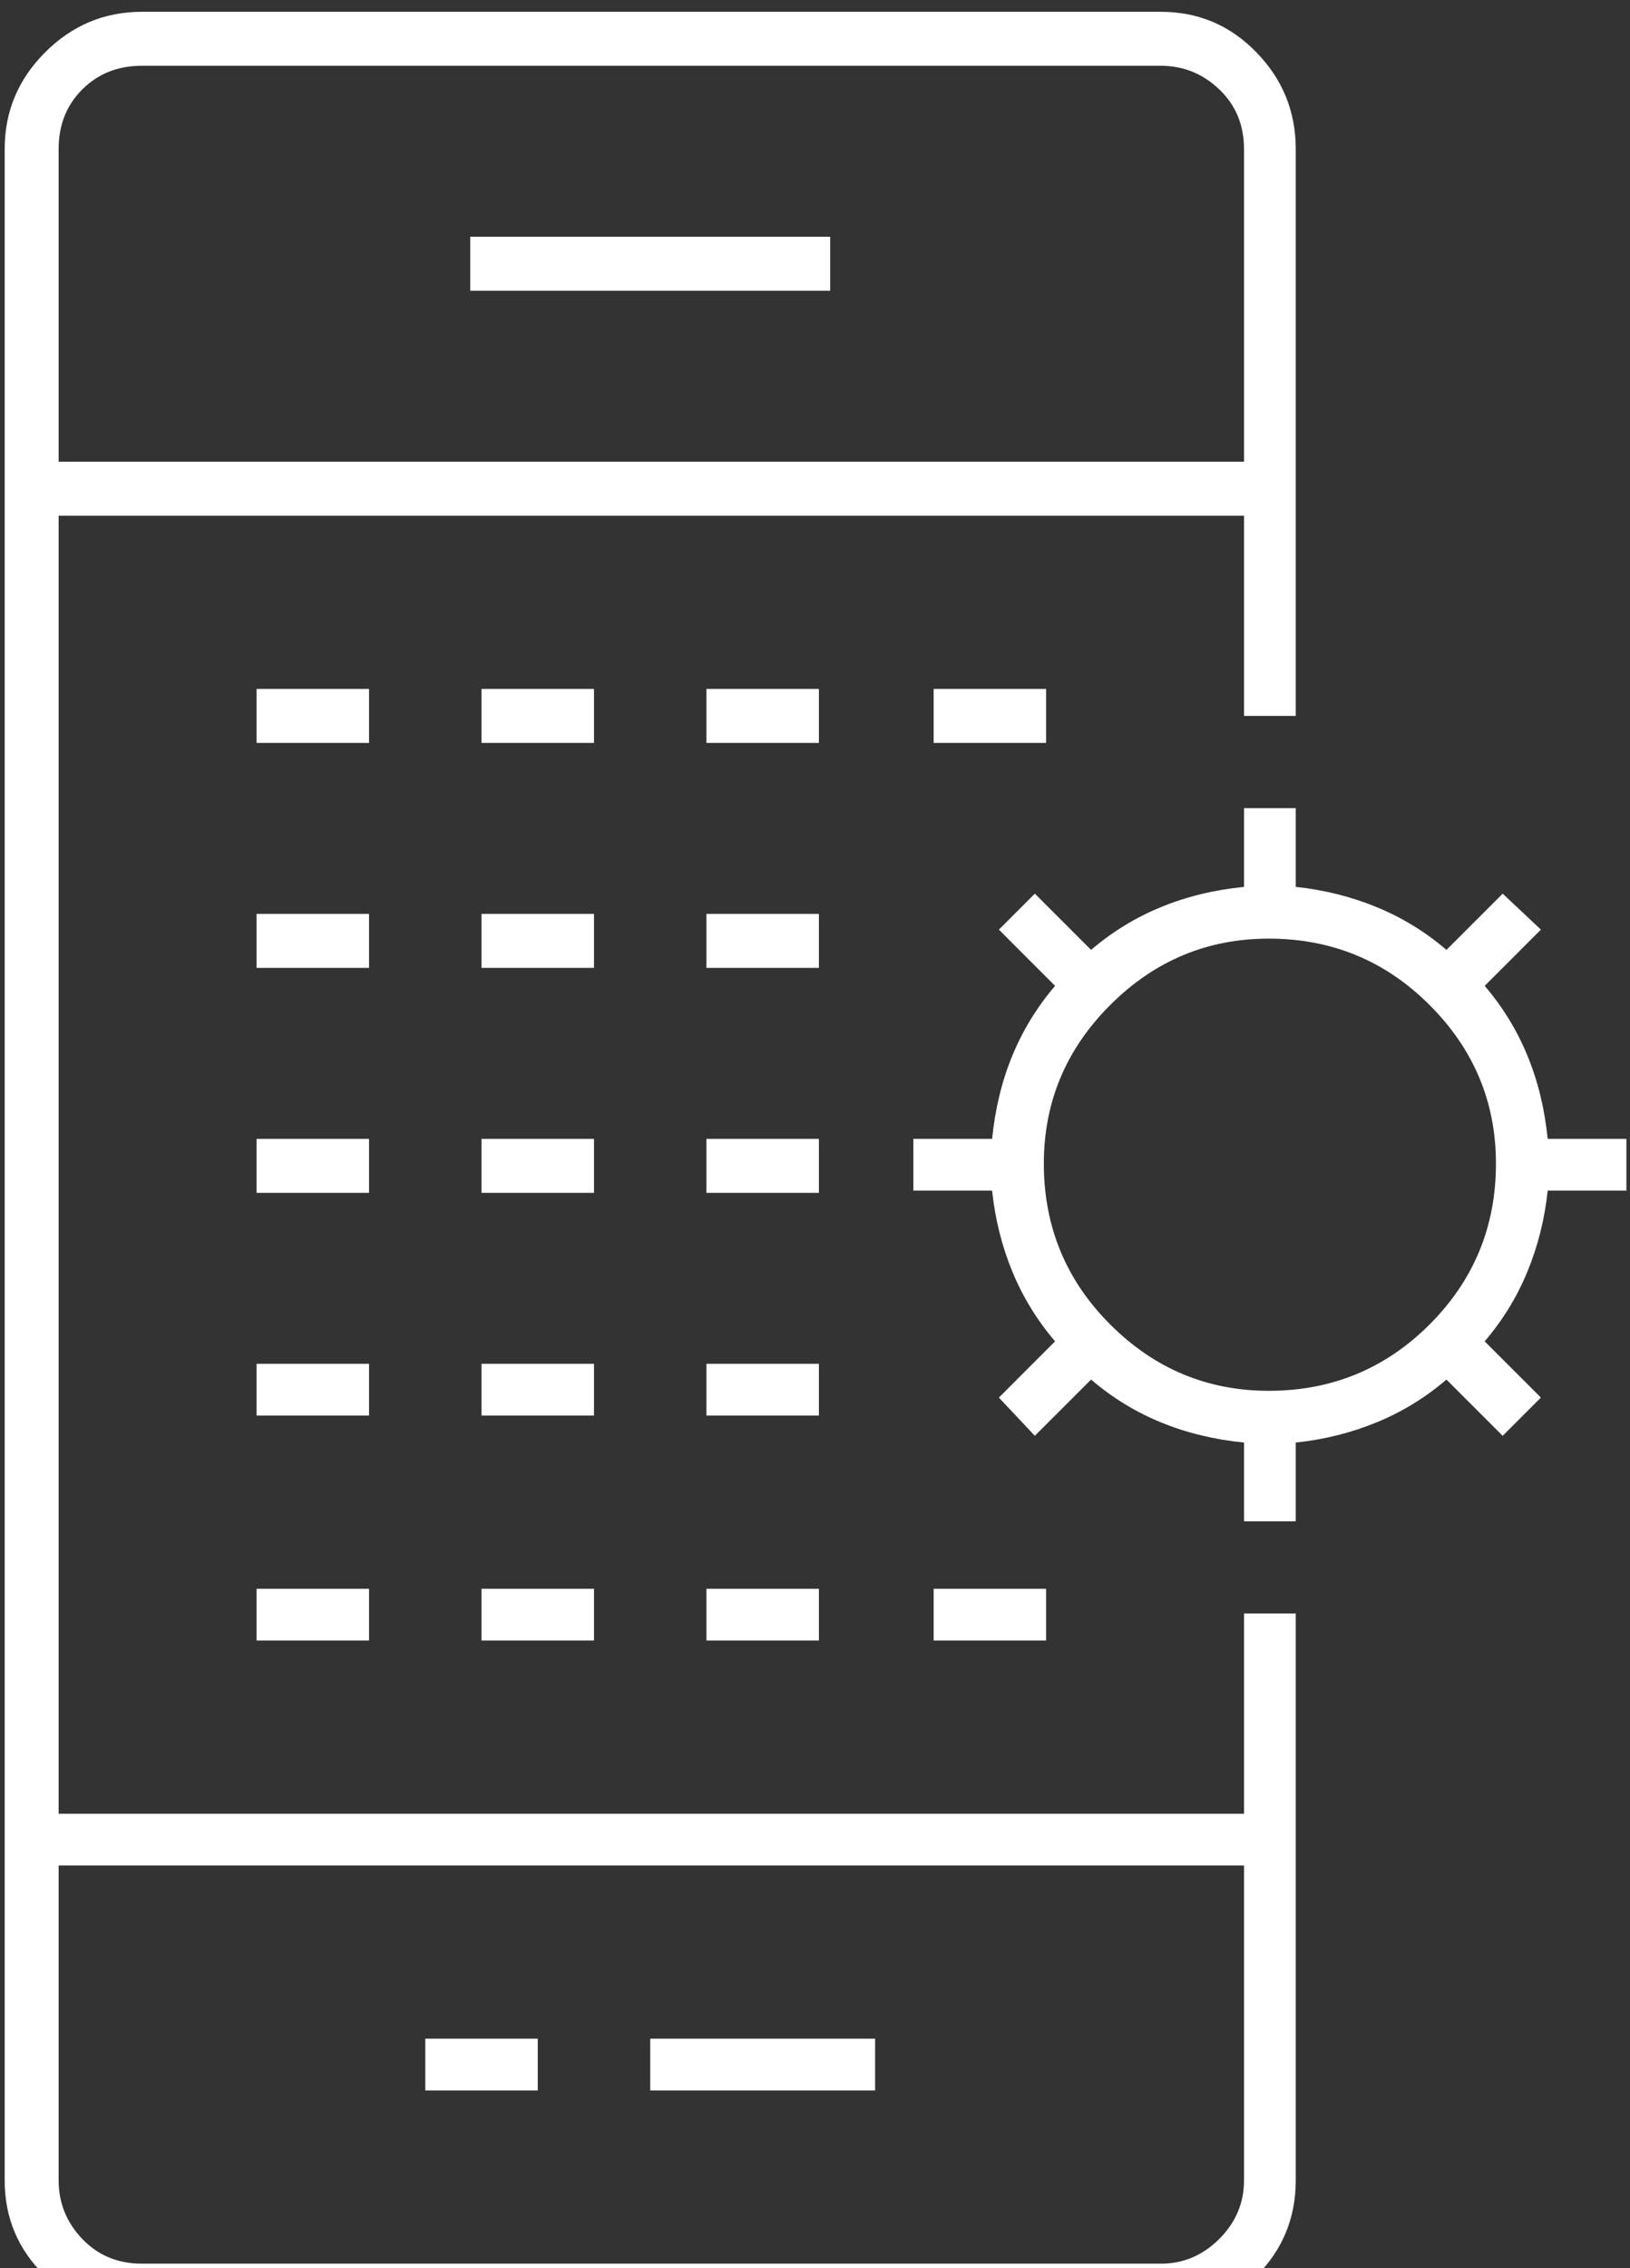 <svg width="46" height="64" viewBox="0 0 46 64" fill="none" xmlns="http://www.w3.org/2000/svg">
<rect x="0" y="0" width="46" height="64" fill="#333333" stroke="none"/>
<path d="M32.759 0.333C33.817 0.333 34.716 0.714 35.456 1.476C36.197 2.237 36.567 3.147 36.567 4.205V20.201H35.107V14.552H1.655V51.178H35.107V45.528H36.567V61.524C36.567 62.582 36.197 63.482 35.456 64.222C34.716 64.963 33.817 65.333 32.759 65.333H4.004C2.946 65.333 2.036 64.963 1.274 64.222C0.513 63.482 0.132 62.582 0.132 61.524V4.205C0.132 3.147 0.513 2.237 1.274 1.476C2.036 0.714 2.946 0.333 4.004 0.333H32.759ZM35.107 52.638H1.655V61.524C1.655 62.159 1.877 62.709 2.322 63.175C2.766 63.64 3.327 63.873 4.004 63.873H32.759C33.394 63.873 33.944 63.64 34.409 63.175C34.875 62.709 35.107 62.159 35.107 61.524V52.638ZM15.176 57.525V58.985H12.002V57.525H15.176ZM24.697 57.525V58.985H18.35V57.525H24.697ZM10.415 44.83V46.29H7.241V44.83H10.415ZM16.763 44.83V46.29H13.589V44.83H16.763ZM23.11 44.83V46.29H19.936V44.83H23.11ZM29.521 44.83V46.29H26.348V44.83H29.521ZM36.567 22.804V25.025C37.371 25.11 38.133 25.3 38.852 25.597C39.572 25.893 40.228 26.295 40.82 26.803L42.407 25.216L43.486 26.231L41.899 27.818C42.407 28.411 42.809 29.067 43.105 29.786C43.402 30.506 43.592 31.288 43.677 32.135H45.898V33.595H43.677C43.592 34.399 43.402 35.16 43.105 35.88C42.809 36.599 42.407 37.255 41.899 37.848L43.486 39.435L42.407 40.514L40.82 38.927C40.228 39.435 39.572 39.837 38.852 40.133C38.133 40.429 37.371 40.62 36.567 40.704V42.926H35.107V40.704C34.261 40.62 33.478 40.429 32.759 40.133C32.039 39.837 31.384 39.435 30.791 38.927L29.204 40.514L28.189 39.435L29.775 37.848C29.268 37.255 28.866 36.599 28.569 35.88C28.273 35.16 28.083 34.399 27.998 33.595H25.776V32.135H27.998C28.083 31.288 28.273 30.506 28.569 29.786C28.866 29.067 29.268 28.411 29.775 27.818L28.189 26.231L29.204 25.216L30.791 26.803C31.384 26.295 32.039 25.893 32.759 25.597C33.478 25.3 34.261 25.11 35.107 25.025V22.804H36.567ZM10.415 38.482V39.942H7.241V38.482H10.415ZM16.763 38.482V39.942H13.589V38.482H16.763ZM23.11 38.482V39.942H19.936V38.482H23.11ZM35.806 26.485C34.071 26.485 32.579 27.11 31.331 28.358C30.082 29.606 29.458 31.098 29.458 32.833C29.458 34.61 30.082 36.123 31.331 37.372C32.579 38.62 34.071 39.244 35.806 39.244C37.583 39.244 39.096 38.62 40.344 37.372C41.593 36.123 42.217 34.61 42.217 32.833C42.217 31.098 41.593 29.606 40.344 28.358C39.096 27.11 37.583 26.485 35.806 26.485ZM23.11 32.135V33.658H19.936V32.135H23.11ZM16.763 32.135V33.658H13.589V32.135H16.763ZM10.415 32.135V33.658H7.241V32.135H10.415ZM16.763 25.787V27.311H13.589V25.787H16.763ZM23.11 25.787V27.311H19.936V25.787H23.11ZM10.415 25.787V27.311H7.241V25.787H10.415ZM10.415 19.439V20.963H7.241V19.439H10.415ZM16.763 19.439V20.963H13.589V19.439H16.763ZM23.11 19.439V20.963H19.936V19.439H23.11ZM29.521 19.439V20.963H26.348V19.439H29.521ZM32.759 1.856H4.004C3.327 1.856 2.766 2.079 2.322 2.523C1.877 2.967 1.655 3.528 1.655 4.205V13.028H35.107V4.205C35.107 3.528 34.875 2.967 34.409 2.523C33.944 2.079 33.394 1.856 32.759 1.856ZM23.428 6.681V8.204H13.271V6.681H23.428Z" fill="white"/>
</svg>
